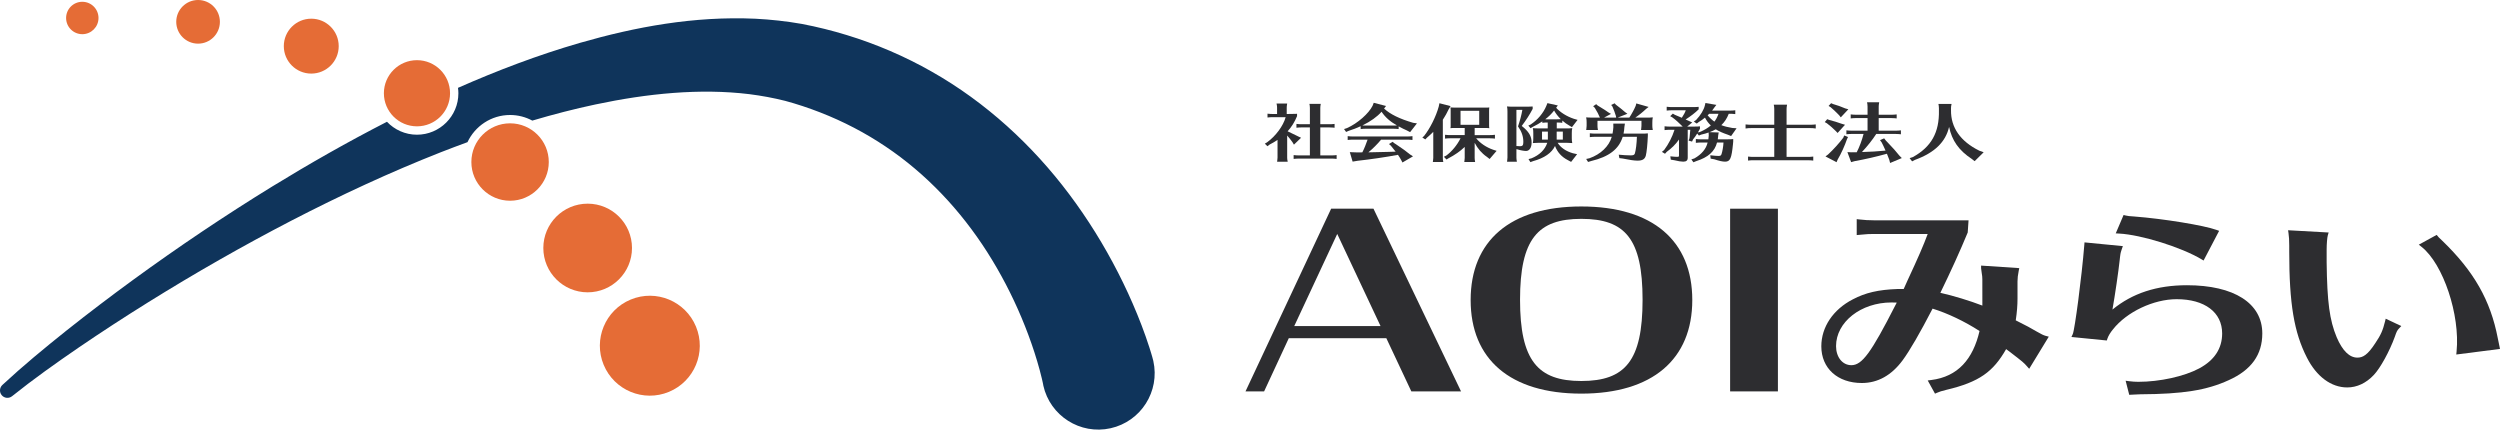 <?xml version="1.0" encoding="UTF-8"?>
<svg id="_レイヤー_2" data-name="レイヤー 2" xmlns="http://www.w3.org/2000/svg" viewBox="0 0 619.086 106.381">
  <defs>
    <style>
      .cls-1 {
        fill: #0f345b;
      }

      .cls-2 {
        fill: #2d2d30;
      }

      .cls-3 {
        fill: #e56c36;
      }
    </style>
  </defs>
  <g id="_レイヤー_1-2" data-name="レイヤー 1">
    <path class="cls-2" d="M329.636,51.681l-21.207,45.242h4.607l6.116-13.18h24.146l6.195,13.18h12.311l-21.684-45.242h-10.484ZM320.502,80.739l10.643-22.805,10.723,22.805h-21.366Z"/>
    <path class="cls-2" d="M391.586,51.129c-17.633,0-27.403,8.521-27.403,23.173s9.77,23.173,27.403,23.173,27.482-8.521,27.482-23.173-9.77-23.173-27.482-23.173ZM391.586,94.349c-10.802,0-15.171-5.088-15.171-20.108s4.368-20.046,15.171-20.046c10.882,0,15.171,4.966,15.171,20.046s-4.289,20.108-15.171,20.108Z"/>
    <rect class="cls-2" x="428.437" y="51.681" width="11.835" height="45.242"/>
    <path class="cls-2" d="M504.436,82.145c-1.346-.808-2.753-1.562-5.266-2.817.304-2.074.434-3.715.434-5.413v-4.24c0-.773.092-1.574.297-2.596l.136-.679-9.451-.63v.644l.136,1.05c.127.616.172,1.284.172,1.668l.006,6.541c-3.161-1.216-7.084-2.41-10.401-3.163,2.747-5.649,4.789-10.152,6.775-14.938l.205-3.014h-23.401c-1.268,0-2.423-.067-3.635-.213l-.658-.078v3.948l1.234-.113c1.293-.122,1.729-.162,3.059-.162h13.286c-1.051,2.838-2.372,5.878-4.933,11.374l-1.015,2.258h-1.556c-4.717.169-7.919.912-11.046,2.563-4.88,2.513-7.794,6.86-7.794,11.629,0,5.433,4.032,9.083,10.033,9.083,3.942,0,7.34-1.891,10.099-5.62,1.745-2.36,4.373-6.895,7.419-12.8,3.726,1.153,7.917,3.148,11.629,5.542-1.617,6.956-5.354,11.305-11.957,12.136l-.876.11,1.805,3.269.485-.212c.575-.252,1.161-.462,2.308-.728,8.194-1.939,11.618-4.48,14.819-10.089l.827.609c3.398,2.612,3.541,2.744,4.361,3.672l.523.593,4.853-7.956-.779-.205c-.494-.13-1.133-.437-2.133-1.023ZM469.358,75.592c-6.01,11.789-8.25,14.841-10.897,14.841-2.198,0-3.793-1.987-3.793-4.723,0-5.959,6.156-10.807,13.724-10.81l1.314.031-.348.662Z"/>
    <path class="cls-2" d="M541.551,70.633c-7.45,0-13.5,1.976-18.436,6.032.651-3.716,1.479-9.337,1.8-12.326l.073-.676c.049-.46.058-.56.105-.764.059-.305.115-.592.346-1.237l.255-.713-9.497-.927-.048.597c-.65,8.102-2.376,21.038-2.85,22.08l-.341.749,8.757.87.148-.447c.229-.691.706-1.487,1.385-2.314,3.417-4.327,10.049-7.467,15.771-7.467,6.947,0,11.262,3.249,11.262,8.481,0,3.72-1.91,6.633-5.677,8.656-3.715,1.988-9.779,3.324-15.091,3.324-.722,0-1.506-.053-2.269-.154l-.864-.114.892,3.491.486-.03c.693-.043.906-.051,1.674-.079l.638-.025c10.488-.054,16.409-1.003,21.843-3.499,5.592-2.512,8.31-6.296,8.31-11.569,0-7.476-6.981-11.94-18.675-11.94Z"/>
    <path class="cls-2" d="M545.145,64.196l.535.32,3.852-7.352-.634-.23c-3.121-1.131-13.209-2.777-20.376-3.323-1.183-.073-1.635-.118-2.16-.251l-.489-.125-1.942,4.556.841.045c5.491.292,15.392,3.384,20.373,6.36Z"/>
    <path class="cls-2" d="M608.26,87.79l10.826-1.383-.557-2.7c-1.803-9.345-5.916-16.556-13.751-24.106-.257-.254-.46-.444-.596-.574l-.233-.219c-.046-.035-.066-.062-.113-.126-.04-.054-.08-.108-.129-.162l-.312-.35-4.414,2.417.697.552c5.353,4.24,9.559,16.834,8.655,25.915l-.073.737Z"/>
    <path class="cls-2" d="M590.611,79.621c-.535,2.197-1.047,3.343-2.391,5.336-1.939,3-3.137,3.602-4.443,3.602-1.974,0-3.703-1.7-5.135-5.047-1.76-4.223-2.364-8.732-2.485-18.548v-3.13c0-1.392.131-3.016.285-3.548l.207-.711-10.039-.559.103.714c.127.872.179,1.754.179,3.043v1.539c0,12.893,1.189,20.009,4.385,26.255,2.375,4.688,6.008,7.377,9.97,7.377,2.417,0,4.7-1.073,6.601-3.101,1.601-1.692,3.879-5.836,5.191-9.443.435-1.282.591-1.592,1.042-2.065l.562-.591-3.86-1.825-.171.702Z"/>
    <g>
      <path class="cls-3" d="M20.381,8.466c-2.216,0-4.012-1.796-4.012-4.012S18.165.442,20.381.442s4.012,1.796,4.012,4.012-1.796,4.012-4.012,4.012Z"/>
      <path class="cls-3" d="M49.049,10.81c-2.985,0-5.405-2.42-5.405-5.405s2.42-5.405,5.405-5.405,5.405,2.42,5.405,5.405-2.42,5.405-5.405,5.405Z"/>
      <path class="cls-3" d="M77.079,18.224c-3.755,0-6.798-3.044-6.798-6.798s3.044-6.798,6.798-6.798,6.798,3.044,6.798,6.798-3.044,6.798-6.798,6.798Z"/>
      <circle class="cls-3" cx="103.256" cy="23.093" r="8.192"/>
      <circle class="cls-3" cx="126.312" cy="40.124" r="9.585"/>
      <circle class="cls-3" cx="145.525" cy="61.412" r="10.978"/>
      <circle class="cls-3" cx="160.918" cy="85.609" r="12.371" transform="translate(-20.512 68.097) rotate(-22.5)"/>
      <path class="cls-1" d="M285.604,89.382l-.262-.987-.228-.783-.457-1.479c-.308-.964-.625-1.898-.951-2.824-.654-1.846-1.341-3.65-2.068-5.426-1.452-3.553-3.044-7.012-4.778-10.396-3.461-6.768-7.478-13.243-12.052-19.345-9.127-12.189-20.703-22.837-34.092-30.415-6.675-3.797-13.758-6.826-21.02-9.044-3.655-1.115-7.228-2.013-11.141-2.762-3.843-.679-7.68-1.089-11.485-1.287-15.248-.684-29.754,2.033-43.492,5.987-10.411,3.02-20.43,6.835-30.164,11.13.058.442.099.889.099,1.346,0,5.657-4.602,10.259-10.259,10.259-2.923,0-5.558-1.235-7.428-3.203-9.697,4.971-19.138,10.342-28.371,16-11.831,7.274-23.33,15.01-34.51,23.161-5.588,4.078-11.097,8.257-16.511,12.56-5.406,4.32-10.737,8.706-15.851,13.459-.696.65-.789,1.742-.183,2.497.635.792,1.793.92,2.585.284l.019-.015c5.281-4.235,10.878-8.196,16.508-12.056,5.645-3.85,11.379-7.573,17.176-11.186,11.597-7.221,23.457-13.995,35.54-20.258,12.089-6.244,24.412-11.975,36.962-16.913,2.184-.855,4.377-1.678,6.575-2.485,1.861-3.967,5.882-6.728,10.546-6.728,1.991,0,3.866.504,5.506,1.388,5.179-1.532,10.383-2.883,15.605-3.99,12.855-2.727,25.925-4.043,38.132-2.559,3.039.388,6.014.935,8.896,1.664,2.791.754,5.83,1.751,8.673,2.865,5.735,2.235,11.168,5.068,16.203,8.458,10.084,6.765,18.533,15.773,25.125,26.095,3.293,5.162,6.15,10.64,8.529,16.308,1.192,2.831,2.262,5.712,3.196,8.601.468,1.443.895,2.89,1.283,4.317.191.712.373,1.421.536,2.109l.227,1.004.095.463c.022.116.067.344.041.264,1.678,7.523,9.138,12.262,16.661,10.584,7.524-1.678,12.262-9.138,10.583-16.661Z"/>
    </g>
    <path class="cls-2" d="M318.75,39.027c0,.31.019.482.131,1.025h-2.634l.019-.078.038-.311c.038-.202.057-.388.057-.637v-4.381c-.715.481-1.336.839-1.957,1.15l-.546.419-.639-.637.564-.342c2.144-1.553,3.988-4.054,4.59-6.214h-3.254c-.452,0-.64.016-1.242.078v-.948c.583.063.828.078,1.242.078h1.128v-1.569c0-.326-.019-.482-.131-1.025h2.633c-.094.591-.113.699-.113,1.025v1.569h.245c.696,0,.847,0,1.806-.031l.508-.016v.575c-.583,1.445-1.355,2.672-2.333,3.759.658.296,1.223.575,2.314,1.119l.339.171.677.31-1.768,1.709-.339-.575c-.376-.544-.846-1.134-1.335-1.693v5.468ZM326.951,38.483h2.803c.452,0,.696-.016,1.241-.077v.947l-.188-.016c-.433-.047-.602-.062-1.054-.062h-8.164c-.451,0-.64.015-1.242.077v-.947c.583.062.828.077,1.242.077h2.784v-6.928h-2.107c-.451,0-.64.016-1.223.077v-.947c.546.062.809.077,1.223.077h2.107v-4.023c0-.217-.019-.373-.038-.575l-.056-.295-.019-.155h2.803c-.094.621-.113.714-.113,1.025v4.023h2.276c.452,0,.696-.015,1.261-.077v.947l-.207-.015-.263-.031c-.207-.015-.47-.031-.79-.031h-2.276v6.928Z"/>
    <path class="cls-2" d="M346.352,31.959l-.207-.016-.263-.031c-.207-.016-.451-.031-.771-.031h-6.941c-.451,0-.64.015-1.223.078v-.699c-.959.451-1.937.808-2.915,1.119l-.696.295-.508-.714.752-.249c2.634-1.181,5.38-3.604,6.339-5.561l.263-.699,3.047.793-.489.637c1.561,1.429,3.818,2.532,7.185,3.526l.96.14-1.693,2.175-.865-.451c-.583-.249-1.053-.481-1.975-.979v.668ZM342.006,34.584c-.978,1.165-1.975,2.159-3.141,3.138l.827-.016c1.806-.016,2.446-.031,4.101-.093l1.806-.062c-.357-.466-.809-1.025-1.166-1.46l-.47-.419.884-.559.395.326.508.326c1.655,1.103,2.614,1.802,3.386,2.455l.771.497-2.614,1.522-.338-.652c-.17-.342-.471-.792-.771-1.243-3.047.575-7.054,1.149-10.026,1.476l-1.204.202-.696-2.346,1.693.062h.997l.414-.015c.376-.699.997-2.222,1.298-3.138h-3.706c-.489,0-.621.016-1.223.078v-.948c.526.062.809.078,1.223.078h13.581c.47,0,.677-.016,1.241-.078v.948c-.639-.062-.733-.078-1.241-.078h-6.527ZM345.11,31.089c.47,0,.546,0,.828-.016-1.749-1.01-2.915-2.05-3.819-3.402-1.091,1.243-2.671,2.377-4.759,3.402.263.016.376.016.809.016h6.941Z"/>
    <path class="cls-2" d="M357.296,39.097c0,.357.019.544.113,1.025h-2.596l.019-.078.038-.311c.038-.202.057-.388.057-.637v-6.447c-.621.621-.884.87-1.543,1.429l-.432.451-.734-.482.433-.373c1.467-1.849,2.972-4.847,3.63-7.286l.169-.823,2.765.715-.47.776c-.395.87-.884,1.725-1.449,2.595v9.445ZM367.811,26.654c.489,0,.621,0,.997-.047-.038.264-.057.435-.057.823v3.495c0,.404,0,.528.057.823-.263-.031-.377-.031-.527-.047h-3.104v1.756h3.781c.433,0,.715-.016,1.241-.077v.947l-.207-.016-.263-.031c-.207-.016-.452-.031-.771-.031h-3.404c.978,1.211,2.52,2.252,4.195,2.827l.865.28-1.731,2.019-.696-.544c-1.242-.839-2.276-2.035-3.01-3.464v3.728c0,.341.019.404.113,1.025h-2.69l.019-.078.038-.311c.038-.202.056-.388.056-.637v-2.703l-.094.078c-.997.963-2.426,1.957-3.875,2.703l-.546.326-.64-.668.602-.311c1.392-1.025,2.69-2.61,3.518-4.272h-2.577c-.47,0-.658.015-1.26.077v-.947c.583.062.847.077,1.26.077h3.612v-1.756h-2.539c-.527,0-.621,0-.997.047.038-.202.038-.311.056-.435v-3.884c0-.435,0-.512-.056-.823.32.031.508.047.997.047h7.637ZM361.679,27.446v3.464h4.627v-3.464h-4.627Z"/>
    <path class="cls-2" d="M375.518,39.02c0,.342.019.404.113,1.025h-2.445l.019-.078.037-.311c.038-.202.056-.388.056-.637v-11.387c0-.621-.019-.746-.113-1.274.564.046.865.062,1.561.062h2.596c1.072,0,1.355,0,2.201-.046v.59c-.734,1.398-1.58,2.734-2.709,4.225,1.749,1.382,2.445,2.532,2.445,4.101,0,1.258-.546,2.097-1.373,2.097-.527,0-1.505-.186-2.163-.404l-.226-.046v2.082ZM375.518,36.161c.245.031.734.047.94.047.583,0,.771-.264.771-1.056,0-1.383-.395-2.532-1.317-3.853.47-1.351.865-2.858,1.072-4.085h-1.467v8.948ZM387.802,31.796c.696,0,.922,0,1.542-.062-.094.419-.113.668-.113,1.227v1.196c0,.544.019.823.113,1.274-.621-.046-.79-.062-1.241-.062h-2.37c.734,1.181,2.032,2.082,3.762,2.579l1.053.233-1.486,1.911-.827-.45c-1.543-.793-2.596-1.973-3.16-3.495-.809,1.724-2.652,2.998-5.436,3.759l-.658.248-.471-.761.734-.187c1.994-.807,3.329-2.113,3.913-3.837h-2.333c-.433,0-.602.016-1.241.062.094-.435.113-.699.113-1.274v-1.196c0-.591-.019-.715-.113-1.227.583.047.846.062,1.542.062h2.144v-1.46h-.113c-.489,0-.621.016-1.223.078v-.357c-.696.481-1.411.886-2.351,1.351l-.564.341-.546-.652.583-.279c1.712-1.134,3.122-2.812,3.856-4.567l.282-.715,2.577.575-.414.575c1.034,1.15,2.633,2.144,4.345,2.718l.96.28-1.392,1.802-.696-.419c-.583-.326-1.11-.699-1.693-1.212v.559l-.207-.016-.263-.031c-.207-.016-.47-.031-.79-.031h-.113v1.46h2.295ZM381.857,32.588v1.988h1.449v-1.988h-1.449ZM385.62,29.543c.338,0,.602-.016.884-.031-.677-.668-1.241-1.398-1.656-2.144-.602.792-1.41,1.585-2.182,2.159.075.016.113.016.188.016h2.765ZM385.488,32.588v1.988h1.524v-1.988h-1.524Z"/>
    <path class="cls-2" d="M403.476,29.124c.621-.948,1.261-2.144,1.58-2.921l.15-.59,3.047.87-.658.513c-.696.683-1.731,1.522-2.633,2.128h2.784c.696,0,.922,0,1.542-.062-.094.513-.113.73-.113,1.367v.746c0,.342.019.435.113,1.025h-2.916l.019-.078.037-.311c.038-.186.056-.389.056-.637v-1.258h-10.891v1.258c0,.342.019.435.113,1.025h-2.916l.038-.202.019-.186c.038-.217.056-.373.056-.637v-.916c0-.451-.019-.652-.113-1.196.546.047.809.062,1.542.062h1.862c-.282-.699-.696-1.491-1.279-2.439l-.395-.373.752-.513.357.326.376.233.358.217c.941.575,1.467.917,1.956,1.274l.621.357-1.711.917h2.99l-.056-.373c-.225-.761-.546-1.631-.884-2.393l-.301-.357.865-.42.301.342c.715.528,1.656,1.289,2.295,1.849l.564.404-2.408.948h2.878ZM394.955,33.878c-.47,0-.658.016-1.26.078v-.948c.583.062.846.078,1.26.078h4.364c.094-.435.15-.917.207-1.585l-.019-.901h2.878l-.132.87c-.038.668-.094,1.01-.207,1.616h4.326c.884,0,1.166,0,1.693-.062v.59c-.076,2.082-.301,4.179-.508,4.94-.245.87-.847,1.227-2.05,1.227-.79,0-1.956-.171-3.706-.528l-.79-.093-.15-.854c.865.093,2.144.171,2.953.171.659,0,.903-.109,1.035-.466.245-.807.451-2.423.508-4.132h-3.518c-.94,3.06-3.405,4.94-7.806,5.996l-.771.233-.47-.746.809-.171c2.784-.979,4.853-2.967,5.53-5.313h-4.176Z"/>
    <path class="cls-2" d="M428.097,28.176c-.432,1.134-1.053,2.082-1.843,2.812.79.311,1.599.513,2.709.699l1.072.078-1.354,1.926-.79-.326c-1.241-.419-2.201-.839-3.01-1.351-.452.264-.997.512-1.562.714l2.295.078-.132.73-.019.233c-.038.451-.057.637-.076.73h2.276c.752,0,1.034-.016,1.542-.062v.59l-.056.637c-.357,3.588-.696,4.365-1.957,4.365-.64,0-1.41-.171-2.69-.59l-.884-.155-.094-.839c.865.109,1.618.171,2.05.171.451,0,.621-.109.733-.45.226-.684.433-1.833.489-2.874h-1.599c-.583,2.237-2.201,3.666-5.173,4.614l-.677.279-.508-.714.752-.249c1.787-1.01,2.916-2.361,3.273-3.93h-1.674c-.451,0-.64.016-1.241.078v-.948c.583.062.828.078,1.241.078h1.863v-.14l.019-.046c.019-.156.056-.497.075-.793l-.038-.714c-.583.217-1.054.342-1.843.528l-.564.233-.414-.513c-.282.481-.621.948-1.034,1.46l-.245.544-.865-.249.207-.497.056-.388c.094-.746.132-1.134.169-1.786h-.639v6.897c0,.699-.339.994-1.129.994-.489,0-1.241-.124-2.201-.357l-.865-.14-.113-.823c1.072.109,1.373.124,1.712.124.357,0,.432-.062.432-.326v-3.961c-.752,1.103-1.806,2.159-3.028,3.045l-.432.481-.771-.466.546-.451c1.11-1.476,2.013-3.231,2.577-5.018h-1.223c-.452,0-.64.015-1.241.078v-.948c.583.062.827.078,1.241.078h3.254l-.113-.109c-.79-.808-1.712-1.631-2.464-2.175l-.527-.295.658-.637.489.295c.47.187.94.389,1.467.621l.169.078.094.031.075-.109c.432-.652.752-1.258.903-1.74h-3.461c-.47,0-.658.016-1.26.078v-.948c.583.063.847.078,1.26.078h5.079c.771,0,1.166-.015,1.58-.062v.621c-.847.839-1.957,1.693-3.235,2.517l.15.062.32.14q.076.031.546.248l.621.28-1.241,1.025h1.486c.903,0,1.298-.016,1.674-.062v.606q-.376.684-.508.901l.451-.093c1.148-.481,2.032-1.025,2.747-1.631-.546-.497-1.091-1.227-1.449-1.942-.545.451-.959.746-1.542,1.088l-.489.388-.733-.497.564-.389c1.129-1.196,1.938-2.548,2.182-3.635l.131-.575,2.709.466-.432.559c-.245.373-.377.559-.621.854h4.496c.451,0,.696-.015,1.241-.078v.948l-.188-.015c-.432-.047-.602-.062-1.053-.062h-.377ZM423.263,28.176c-.169.171-.263.264-.395.373.432.544,1.11,1.181,1.674,1.569.414-.528.771-1.227,1.016-1.942h-2.295Z"/>
    <path class="cls-2" d="M442.416,38.852h5.305c.455,0,.752-.016,1.306-.082v.993l-.218-.016-.277-.033c-.218-.016-.475-.033-.811-.033h-13.54c-.475,0-.673.016-1.306.082v-.993c.614.066.871.082,1.306.082h5.186v-7.131h-5.78c-.475,0-.712.016-1.326.098v-1.009c.614.065.891.081,1.326.081h5.78v-3.892c0-.228-.02-.423-.039-.619l-.059-.309-.02-.147h3.286c-.099.635-.119.732-.119,1.074v3.892h5.899c.475,0,.732-.016,1.326-.081v1.009c-.713-.082-.792-.098-1.326-.098h-5.899v7.131Z"/>
    <path class="cls-2" d="M453.001,29.711c.987.243,2.095.584,3.022.925l.867.26-1.834,2.03-.483-.503c-.786-.763-1.511-1.413-2.156-1.884l-.544-.308.604-.715.524.195ZM457.635,33.932l-.242.487c-.564,1.657-1.491,3.702-2.318,5.083l-.282.665-2.741-1.429.665-.503c1.27-1.169,2.781-2.841,3.748-4.14l.221-.552.947.39ZM453.927,25.765c1.068.309,1.934.617,3.002,1.072l.786.227-1.874,1.998-.403-.52c-.887-.909-1.471-1.462-2.136-2.014l-.484-.292.625-.682.484.211ZM464.627,33.169c-.927,1.429-2.136,2.971-3.546,4.482,1.995-.049,4.03-.178,5.843-.357-.322-.763-.584-1.283-.947-2.013l-.423-.585,1.028-.438.423.552.363.373c1.31,1.364,2.317,2.485,2.962,3.329l.625.633-2.901,1.218-.202-.796c-.161-.439-.363-.991-.584-1.494-2.7.747-5.319,1.348-8,1.835l-.866.244-.927-2.485.987.049.645-.016h.685c.665-1.283,1.31-3.02,1.692-4.53h-2.922c-.483,0-.705.016-1.33.081v-.974c.584.065.887.081,1.33.081h3.909v-3.118h-2.841c-.484,0-.685.016-1.33.081v-.991c.625.065.887.081,1.33.081h2.841v-2.014c0-.227-.02-.39-.04-.6l-.06-.309-.02-.162h3.002c-.101.65-.121.747-.121,1.071v2.014h3.123c.463,0,.766-.016,1.33-.081v.991l-.222-.016-.282-.033c-.221-.016-.483-.032-.826-.032h-3.123v3.118h4.171c.463,0,.766-.016,1.33-.081v.974l-.222-.016-.282-.032c-.221-.016-.483-.033-.826-.033h-4.776Z"/>
    <path class="cls-2" d="M491.226,37.704l-2.24,2.206-.714-.56c-3.172-2.078-4.917-4.556-5.61-7.929-.853,3.741-3.609,6.41-8.446,8.169l-.714.368-.615-.799.793-.256c4.58-2.526,6.582-6.107,6.464-11.558v-.543c0-.224-.02-.4-.04-.608l-.06-.304-.02-.16h3.252c-.119.527-.139.735-.139,1.071v.464c-.059,4.332,2.34,7.753,7.018,10.055l1.071.384Z"/>
  </g>
</svg>